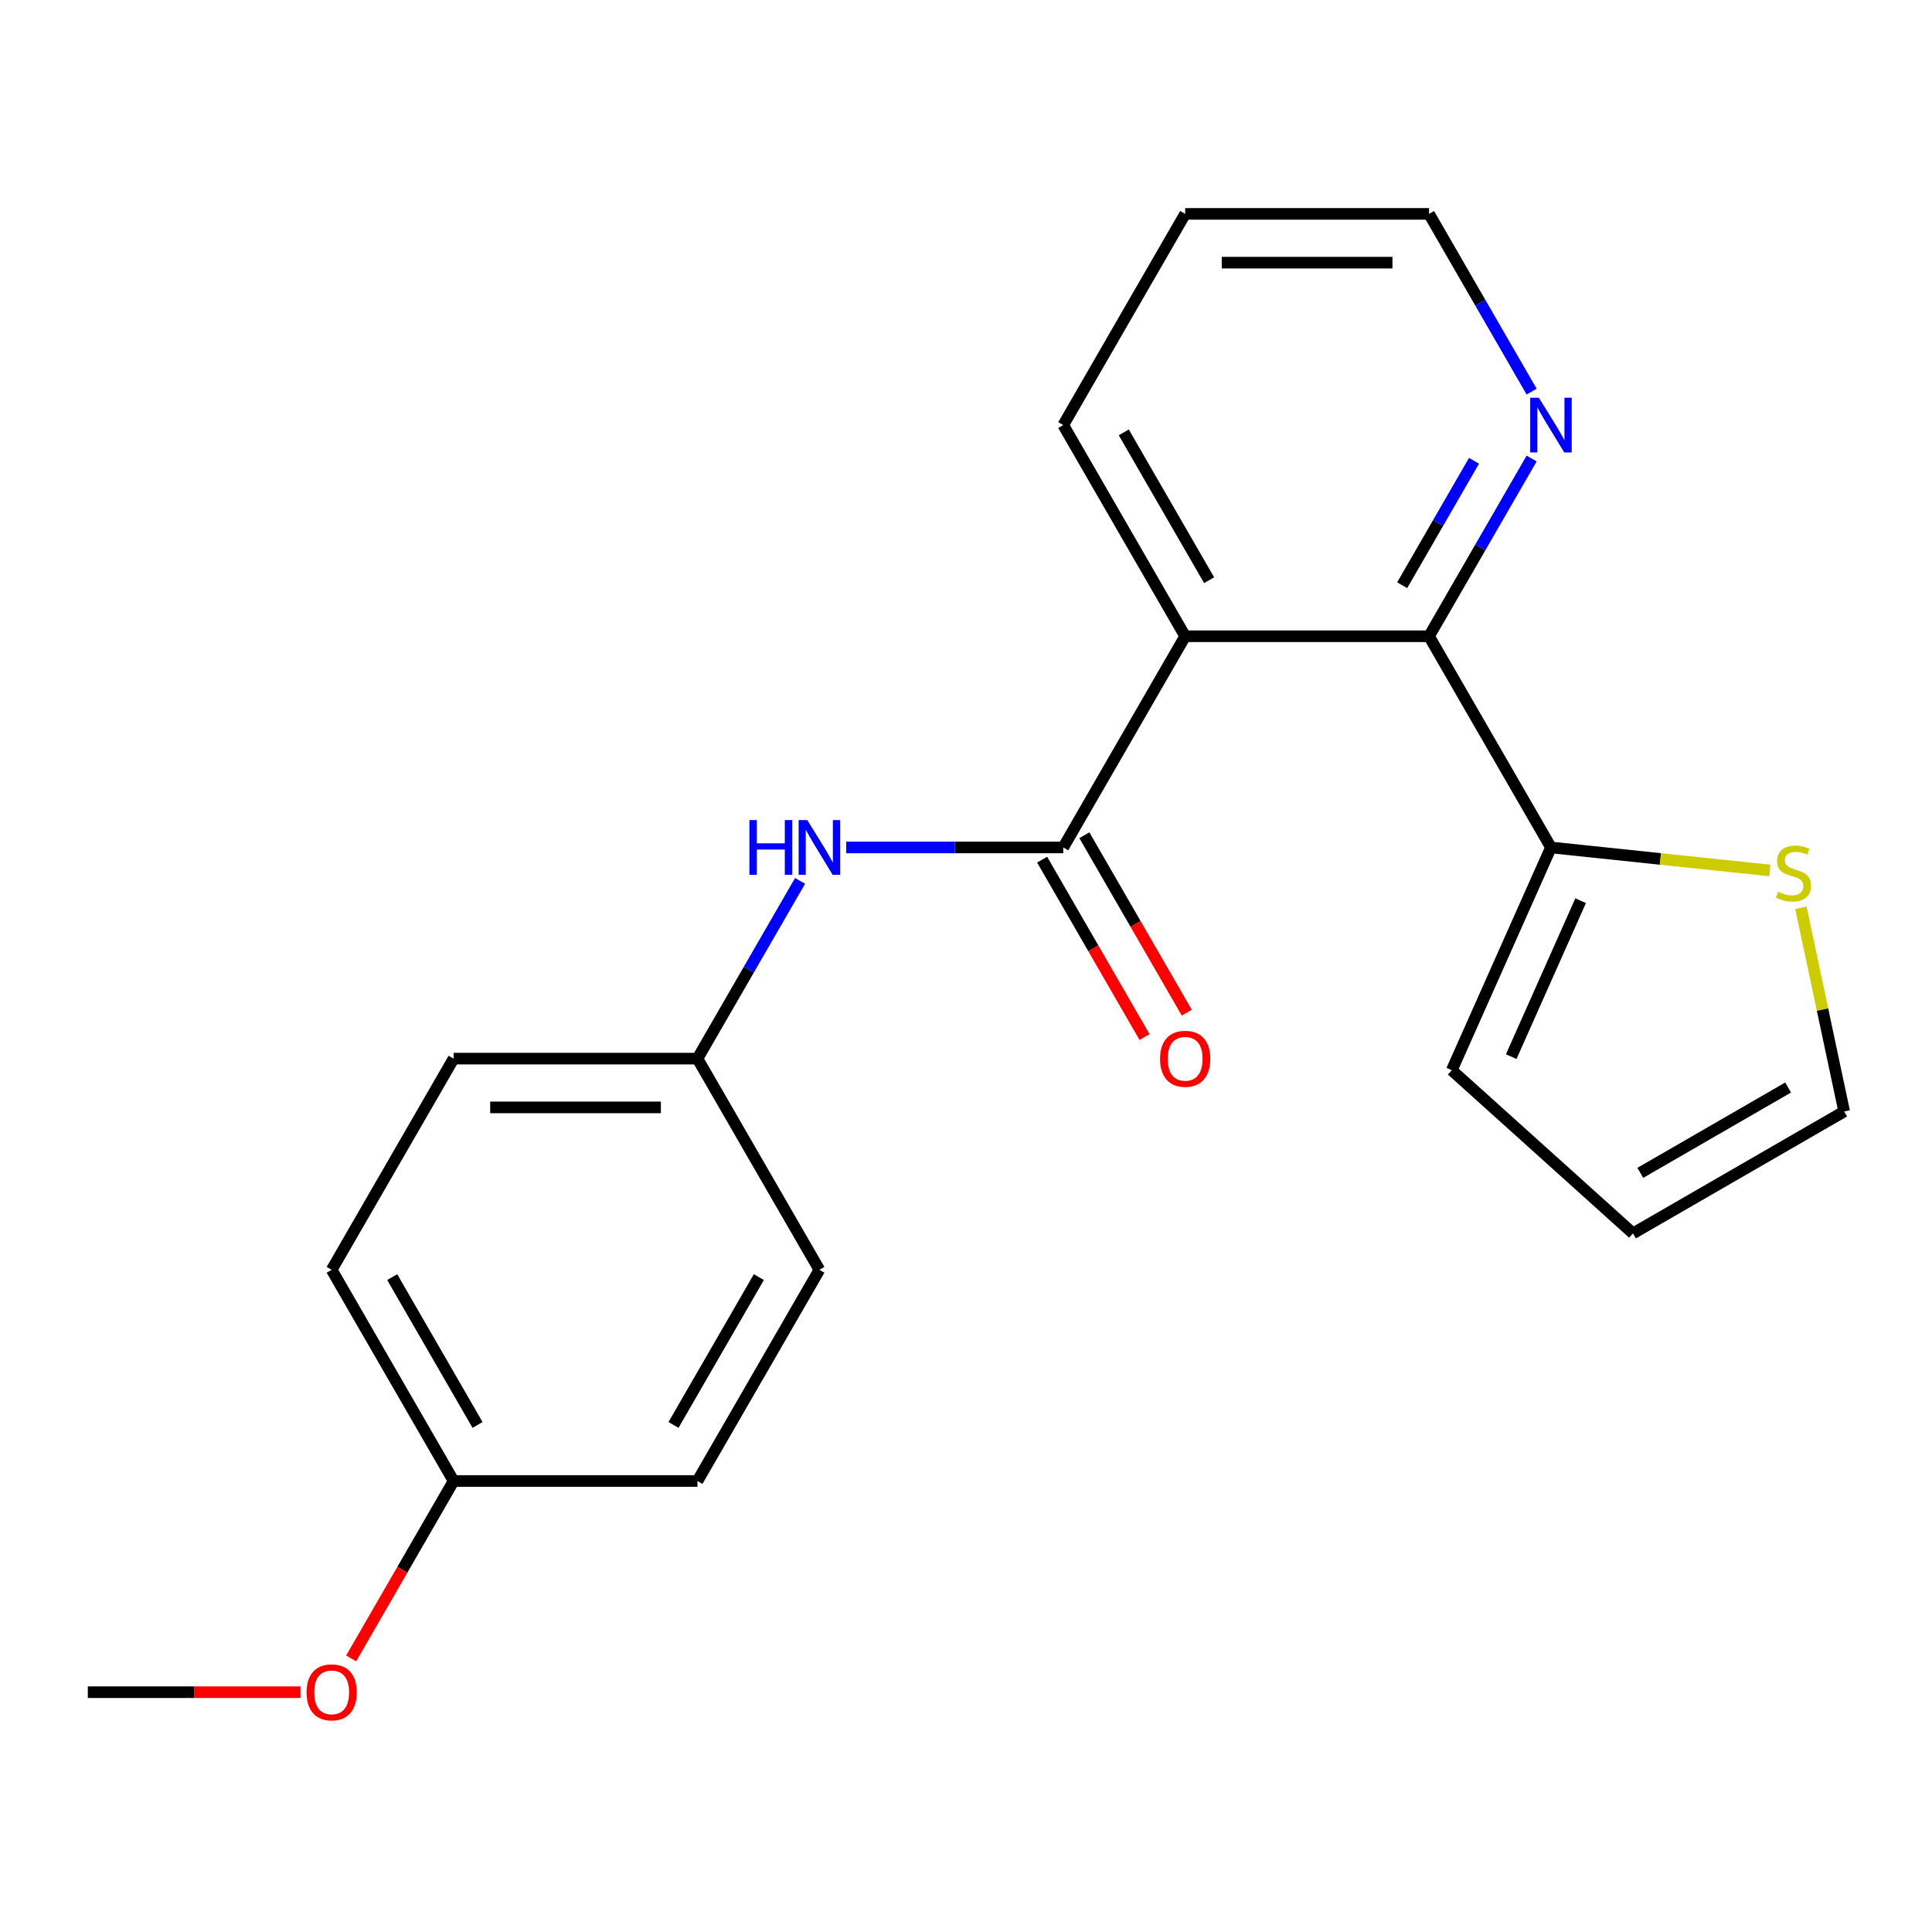 <?xml version='1.0' encoding='iso-8859-1'?>
<svg version='1.1' baseProfile='full'
              xmlns='http://www.w3.org/2000/svg'
                      xmlns:rdkit='http://www.rdkit.org/xml'
                      xmlns:xlink='http://www.w3.org/1999/xlink'
                  xml:space='preserve'
width='1000px' height='1000px' viewBox='0 0 1000 1000'>
<!-- END OF HEADER -->
<rect style='opacity:1.0;fill:#FFFFFF;stroke:none' width='1000' height='1000' x='0' y='0'> </rect>
<path class='bond-0' d='M 613.444,329.326 L 550.334,438.636' style='fill:none;fill-rule:evenodd;stroke:#000000;stroke-width:6px;stroke-linecap:butt;stroke-linejoin:miter;stroke-opacity:1' />
<path class='bond-1' d='M 613.444,329.326 L 739.664,329.326' style='fill:none;fill-rule:evenodd;stroke:#000000;stroke-width:6px;stroke-linecap:butt;stroke-linejoin:miter;stroke-opacity:1' />
<path class='bond-12' d='M 613.444,329.326 L 550.334,220.017' style='fill:none;fill-rule:evenodd;stroke:#000000;stroke-width:6px;stroke-linecap:butt;stroke-linejoin:miter;stroke-opacity:1' />
<path class='bond-12' d='M 625.84,300.308 L 581.663,223.791' style='fill:none;fill-rule:evenodd;stroke:#000000;stroke-width:6px;stroke-linecap:butt;stroke-linejoin:miter;stroke-opacity:1' />
<path class='bond-3' d='M 550.334,438.636 L 494.172,438.636' style='fill:none;fill-rule:evenodd;stroke:#000000;stroke-width:6px;stroke-linecap:butt;stroke-linejoin:miter;stroke-opacity:1' />
<path class='bond-3' d='M 494.172,438.636 L 438.01,438.636' style='fill:none;fill-rule:evenodd;stroke:#0000FF;stroke-width:6px;stroke-linecap:butt;stroke-linejoin:miter;stroke-opacity:1' />
<path class='bond-6' d='M 539.403,444.947 L 565.914,490.864' style='fill:none;fill-rule:evenodd;stroke:#000000;stroke-width:6px;stroke-linecap:butt;stroke-linejoin:miter;stroke-opacity:1' />
<path class='bond-6' d='M 565.914,490.864 L 592.424,536.781' style='fill:none;fill-rule:evenodd;stroke:#FF0000;stroke-width:6px;stroke-linecap:butt;stroke-linejoin:miter;stroke-opacity:1' />
<path class='bond-6' d='M 561.265,432.325 L 587.776,478.242' style='fill:none;fill-rule:evenodd;stroke:#000000;stroke-width:6px;stroke-linecap:butt;stroke-linejoin:miter;stroke-opacity:1' />
<path class='bond-6' d='M 587.776,478.242 L 614.286,524.159' style='fill:none;fill-rule:evenodd;stroke:#FF0000;stroke-width:6px;stroke-linecap:butt;stroke-linejoin:miter;stroke-opacity:1' />
<path class='bond-2' d='M 739.664,329.326 L 802.774,438.636' style='fill:none;fill-rule:evenodd;stroke:#000000;stroke-width:6px;stroke-linecap:butt;stroke-linejoin:miter;stroke-opacity:1' />
<path class='bond-5' d='M 739.664,329.326 L 766.221,283.329' style='fill:none;fill-rule:evenodd;stroke:#000000;stroke-width:6px;stroke-linecap:butt;stroke-linejoin:miter;stroke-opacity:1' />
<path class='bond-5' d='M 766.221,283.329 L 792.777,237.332' style='fill:none;fill-rule:evenodd;stroke:#0000FF;stroke-width:6px;stroke-linecap:butt;stroke-linejoin:miter;stroke-opacity:1' />
<path class='bond-5' d='M 725.769,302.905 L 744.359,270.707' style='fill:none;fill-rule:evenodd;stroke:#000000;stroke-width:6px;stroke-linecap:butt;stroke-linejoin:miter;stroke-opacity:1' />
<path class='bond-5' d='M 744.359,270.707 L 762.948,238.509' style='fill:none;fill-rule:evenodd;stroke:#0000FF;stroke-width:6px;stroke-linecap:butt;stroke-linejoin:miter;stroke-opacity:1' />
<path class='bond-4' d='M 802.774,438.636 L 859.421,444.59' style='fill:none;fill-rule:evenodd;stroke:#000000;stroke-width:6px;stroke-linecap:butt;stroke-linejoin:miter;stroke-opacity:1' />
<path class='bond-4' d='M 859.421,444.59 L 916.067,450.544' style='fill:none;fill-rule:evenodd;stroke:#CCCC00;stroke-width:6px;stroke-linecap:butt;stroke-linejoin:miter;stroke-opacity:1' />
<path class='bond-7' d='M 802.774,438.636 L 751.436,553.944' style='fill:none;fill-rule:evenodd;stroke:#000000;stroke-width:6px;stroke-linecap:butt;stroke-linejoin:miter;stroke-opacity:1' />
<path class='bond-7' d='M 818.135,466.2 L 782.198,546.915' style='fill:none;fill-rule:evenodd;stroke:#000000;stroke-width:6px;stroke-linecap:butt;stroke-linejoin:miter;stroke-opacity:1' />
<path class='bond-10' d='M 414.117,455.952 L 387.561,501.949' style='fill:none;fill-rule:evenodd;stroke:#0000FF;stroke-width:6px;stroke-linecap:butt;stroke-linejoin:miter;stroke-opacity:1' />
<path class='bond-10' d='M 387.561,501.949 L 361.004,547.946' style='fill:none;fill-rule:evenodd;stroke:#000000;stroke-width:6px;stroke-linecap:butt;stroke-linejoin:miter;stroke-opacity:1' />
<path class='bond-8' d='M 932.136,469.865 L 943.341,522.578' style='fill:none;fill-rule:evenodd;stroke:#CCCC00;stroke-width:6px;stroke-linecap:butt;stroke-linejoin:miter;stroke-opacity:1' />
<path class='bond-8' d='M 943.341,522.578 L 954.545,575.291' style='fill:none;fill-rule:evenodd;stroke:#000000;stroke-width:6px;stroke-linecap:butt;stroke-linejoin:miter;stroke-opacity:1' />
<path class='bond-21' d='M 792.777,202.701 L 766.221,156.704' style='fill:none;fill-rule:evenodd;stroke:#0000FF;stroke-width:6px;stroke-linecap:butt;stroke-linejoin:miter;stroke-opacity:1' />
<path class='bond-21' d='M 766.221,156.704 L 739.664,110.707' style='fill:none;fill-rule:evenodd;stroke:#000000;stroke-width:6px;stroke-linecap:butt;stroke-linejoin:miter;stroke-opacity:1' />
<path class='bond-9' d='M 751.436,553.944 L 845.236,638.401' style='fill:none;fill-rule:evenodd;stroke:#000000;stroke-width:6px;stroke-linecap:butt;stroke-linejoin:miter;stroke-opacity:1' />
<path class='bond-22' d='M 954.545,575.291 L 845.236,638.401' style='fill:none;fill-rule:evenodd;stroke:#000000;stroke-width:6px;stroke-linecap:butt;stroke-linejoin:miter;stroke-opacity:1' />
<path class='bond-22' d='M 925.527,562.896 L 849.01,607.073' style='fill:none;fill-rule:evenodd;stroke:#000000;stroke-width:6px;stroke-linecap:butt;stroke-linejoin:miter;stroke-opacity:1' />
<path class='bond-13' d='M 361.004,547.946 L 424.114,657.255' style='fill:none;fill-rule:evenodd;stroke:#000000;stroke-width:6px;stroke-linecap:butt;stroke-linejoin:miter;stroke-opacity:1' />
<path class='bond-14' d='M 361.004,547.946 L 234.784,547.946' style='fill:none;fill-rule:evenodd;stroke:#000000;stroke-width:6px;stroke-linecap:butt;stroke-linejoin:miter;stroke-opacity:1' />
<path class='bond-14' d='M 342.071,573.19 L 253.717,573.19' style='fill:none;fill-rule:evenodd;stroke:#000000;stroke-width:6px;stroke-linecap:butt;stroke-linejoin:miter;stroke-opacity:1' />
<path class='bond-11' d='M 234.784,766.565 L 171.675,657.255' style='fill:none;fill-rule:evenodd;stroke:#000000;stroke-width:6px;stroke-linecap:butt;stroke-linejoin:miter;stroke-opacity:1' />
<path class='bond-11' d='M 247.18,737.547 L 203.003,661.03' style='fill:none;fill-rule:evenodd;stroke:#000000;stroke-width:6px;stroke-linecap:butt;stroke-linejoin:miter;stroke-opacity:1' />
<path class='bond-17' d='M 234.784,766.565 L 208.274,812.482' style='fill:none;fill-rule:evenodd;stroke:#000000;stroke-width:6px;stroke-linecap:butt;stroke-linejoin:miter;stroke-opacity:1' />
<path class='bond-17' d='M 208.274,812.482 L 181.764,858.399' style='fill:none;fill-rule:evenodd;stroke:#FF0000;stroke-width:6px;stroke-linecap:butt;stroke-linejoin:miter;stroke-opacity:1' />
<path class='bond-23' d='M 234.784,766.565 L 361.004,766.565' style='fill:none;fill-rule:evenodd;stroke:#000000;stroke-width:6px;stroke-linecap:butt;stroke-linejoin:miter;stroke-opacity:1' />
<path class='bond-20' d='M 550.334,220.017 L 613.444,110.707' style='fill:none;fill-rule:evenodd;stroke:#000000;stroke-width:6px;stroke-linecap:butt;stroke-linejoin:miter;stroke-opacity:1' />
<path class='bond-16' d='M 424.114,657.255 L 361.004,766.565' style='fill:none;fill-rule:evenodd;stroke:#000000;stroke-width:6px;stroke-linecap:butt;stroke-linejoin:miter;stroke-opacity:1' />
<path class='bond-16' d='M 392.786,661.03 L 348.609,737.547' style='fill:none;fill-rule:evenodd;stroke:#000000;stroke-width:6px;stroke-linecap:butt;stroke-linejoin:miter;stroke-opacity:1' />
<path class='bond-15' d='M 234.784,547.946 L 171.675,657.255' style='fill:none;fill-rule:evenodd;stroke:#000000;stroke-width:6px;stroke-linecap:butt;stroke-linejoin:miter;stroke-opacity:1' />
<path class='bond-19' d='M 155.519,875.875 L 100.487,875.875' style='fill:none;fill-rule:evenodd;stroke:#FF0000;stroke-width:6px;stroke-linecap:butt;stroke-linejoin:miter;stroke-opacity:1' />
<path class='bond-19' d='M 100.487,875.875 L 45.455,875.875' style='fill:none;fill-rule:evenodd;stroke:#000000;stroke-width:6px;stroke-linecap:butt;stroke-linejoin:miter;stroke-opacity:1' />
<path class='bond-18' d='M 739.664,110.707 L 613.444,110.707' style='fill:none;fill-rule:evenodd;stroke:#000000;stroke-width:6px;stroke-linecap:butt;stroke-linejoin:miter;stroke-opacity:1' />
<path class='bond-18' d='M 720.731,135.951 L 632.377,135.951' style='fill:none;fill-rule:evenodd;stroke:#000000;stroke-width:6px;stroke-linecap:butt;stroke-linejoin:miter;stroke-opacity:1' />
<path  class='atom-4' d='M 387.894 424.476
L 391.734 424.476
L 391.734 436.516
L 406.214 436.516
L 406.214 424.476
L 410.054 424.476
L 410.054 452.796
L 406.214 452.796
L 406.214 439.716
L 391.734 439.716
L 391.734 452.796
L 387.894 452.796
L 387.894 424.476
' fill='#0000FF'/>
<path  class='atom-4' d='M 417.854 424.476
L 427.134 439.476
Q 428.054 440.956, 429.534 443.636
Q 431.014 446.316, 431.094 446.476
L 431.094 424.476
L 434.854 424.476
L 434.854 452.796
L 430.974 452.796
L 421.014 436.396
Q 419.854 434.476, 418.614 432.276
Q 417.414 430.076, 417.054 429.396
L 417.054 452.796
L 413.374 452.796
L 413.374 424.476
L 417.854 424.476
' fill='#0000FF'/>
<path  class='atom-5' d='M 920.303 461.55
Q 920.623 461.67, 921.943 462.23
Q 923.263 462.79, 924.703 463.15
Q 926.183 463.47, 927.623 463.47
Q 930.303 463.47, 931.863 462.19
Q 933.423 460.87, 933.423 458.59
Q 933.423 457.03, 932.623 456.07
Q 931.863 455.11, 930.663 454.59
Q 929.463 454.07, 927.463 453.47
Q 924.943 452.71, 923.423 451.99
Q 921.943 451.27, 920.863 449.75
Q 919.823 448.23, 919.823 445.67
Q 919.823 442.11, 922.223 439.91
Q 924.663 437.71, 929.463 437.71
Q 932.743 437.71, 936.463 439.27
L 935.543 442.35
Q 932.143 440.95, 929.583 440.95
Q 926.823 440.95, 925.303 442.11
Q 923.783 443.23, 923.823 445.19
Q 923.823 446.71, 924.583 447.63
Q 925.383 448.55, 926.503 449.07
Q 927.663 449.59, 929.583 450.19
Q 932.143 450.99, 933.663 451.79
Q 935.183 452.59, 936.263 454.23
Q 937.383 455.83, 937.383 458.59
Q 937.383 462.51, 934.743 464.63
Q 932.143 466.71, 927.783 466.71
Q 925.263 466.71, 923.343 466.15
Q 921.463 465.63, 919.223 464.71
L 920.303 461.55
' fill='#CCCC00'/>
<path  class='atom-6' d='M 796.514 205.857
L 805.794 220.857
Q 806.714 222.337, 808.194 225.017
Q 809.674 227.697, 809.754 227.857
L 809.754 205.857
L 813.514 205.857
L 813.514 234.177
L 809.634 234.177
L 799.674 217.777
Q 798.514 215.857, 797.274 213.657
Q 796.074 211.457, 795.714 210.777
L 795.714 234.177
L 792.034 234.177
L 792.034 205.857
L 796.514 205.857
' fill='#0000FF'/>
<path  class='atom-7' d='M 600.444 548.026
Q 600.444 541.226, 603.804 537.426
Q 607.164 533.626, 613.444 533.626
Q 619.724 533.626, 623.084 537.426
Q 626.444 541.226, 626.444 548.026
Q 626.444 554.906, 623.044 558.826
Q 619.644 562.706, 613.444 562.706
Q 607.204 562.706, 603.804 558.826
Q 600.444 554.946, 600.444 548.026
M 613.444 559.506
Q 617.764 559.506, 620.084 556.626
Q 622.444 553.706, 622.444 548.026
Q 622.444 542.466, 620.084 539.666
Q 617.764 536.826, 613.444 536.826
Q 609.124 536.826, 606.764 539.626
Q 604.444 542.426, 604.444 548.026
Q 604.444 553.746, 606.764 556.626
Q 609.124 559.506, 613.444 559.506
' fill='#FF0000'/>
<path  class='atom-18' d='M 158.675 875.955
Q 158.675 869.155, 162.035 865.355
Q 165.395 861.555, 171.675 861.555
Q 177.955 861.555, 181.315 865.355
Q 184.675 869.155, 184.675 875.955
Q 184.675 882.835, 181.275 886.755
Q 177.875 890.635, 171.675 890.635
Q 165.435 890.635, 162.035 886.755
Q 158.675 882.875, 158.675 875.955
M 171.675 887.435
Q 175.995 887.435, 178.315 884.555
Q 180.675 881.635, 180.675 875.955
Q 180.675 870.395, 178.315 867.595
Q 175.995 864.755, 171.675 864.755
Q 167.355 864.755, 164.995 867.555
Q 162.675 870.355, 162.675 875.955
Q 162.675 881.675, 164.995 884.555
Q 167.355 887.435, 171.675 887.435
' fill='#FF0000'/>
</svg>
